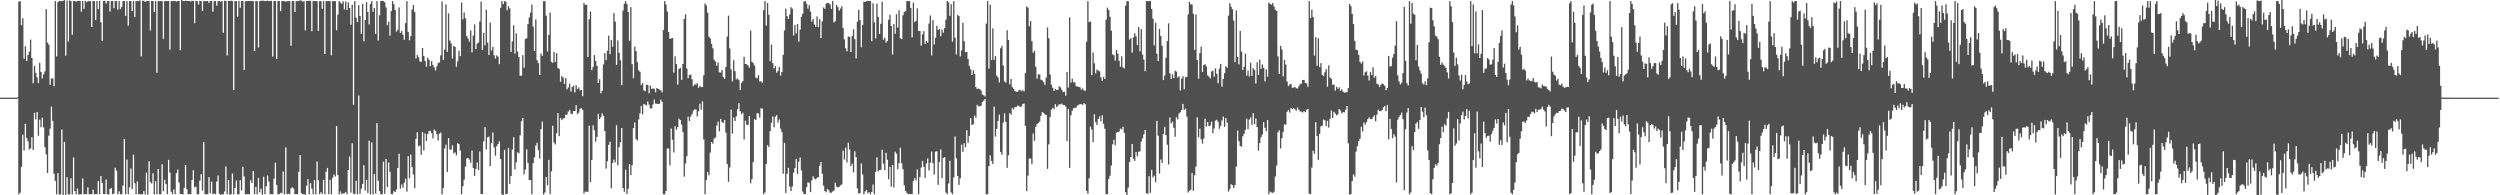 <svg xmlns="http://www.w3.org/2000/svg" width="1920" height="150"><path fill="#4f4f4f" d="M0 75h1v1H0zM1 75h1v1H1zM2 75h1v1H2zM3 75h1v1H3zM4 75h1v1H4zM5 75h1v1H5zM6 75h1v1H6zM7 75h1v1H7zM8 75h1v1H8zM9 75h1v1H9zM10 75h1v1H10zM11 74.997h1v1H11zM12 74.996h1v1H12zM13 74.692h1v1H13zM14 1.35h1v147.881H14zM15 0.865h1v147.094H15zM16 19.335h1v108.814H16zM17 14.046h1v89.439H17zM18 45.047h1v70.567H18zM19 35.554h1v59.579H19zM20 46.888h1v59.145H20zM21 42.275h1v66.327H21zM22 39.611h1v75.169H22zM23 30.436h1v83.55H23zM24 44.484h1v60.894H24zM25 63.9h1v51.237H25zM26 50.71h1v36.015H26zM27 55.908h1v35.78H27zM28 59.341h1v26.752H28zM29 63.736h1v40.507H29zM30 48.318h1v43.608H30zM31 55.191h1v42.571H31zM32 60.229h1v30.138H32zM33 57.07h1v40.786H33zM34 54.764h1v58.281H34zM35 7.031h1v111.528H35zM36 32.651h1v100.155H36zM37 34.237h1v70.019H37zM38 65.146h1v33.68H38zM39 60.339h1v21.593H39zM40 60.207h1v32.676H40zM41 66.181h1v67.246H41zM42 0.816h1v138.113H42zM43 43.315h1v105.913H43zM44 1.708h1v131.273H44zM45 0.669h1v148.675H45zM46 0.881h1v148.425H46zM47 0.818h1v98.658H47zM48 0.622h1v149.331H48zM49 0.088h1v108.846H49zM50 42.798h1v107.121H50zM51 0.415h1v135.675H51zM52 31.884h1v117.385H52zM53 0.318h1v148.958H53zM54 0.819h1v136.107H54zM55 26.723h1v122.552H55zM56 0.735h1v120.276H56zM57 0.864h1v145.848H57zM58 1.304h1v147.853H58zM59 0.726h1v144.056H59zM60 0.685h1v148.541H60zM61 0.651h1v148.711H61zM62 8.953h1v140.184H62zM63 0.754h1v136.336H63zM64 6.753h1v142.386H64zM65 0.582h1v148.563H65zM66 1.728h1v147.431H66zM67 0.849h1v143.001H67zM68 0.909h1v148.238H68zM69 0.835h1v148.308H69zM70 20.665h1v128.48H70zM71 0.853h1v144.747H71zM72 0.858h1v148.302H72zM73 15.408h1v133.712H73zM74 0.79h1v148.347H74zM75 7.012h1v132.114H75zM76 0.603h1v148.54H76zM77 17.094h1v118.108H77zM78 31.36h1v109.064H78zM79 0.744h1v148.277H79zM80 0.611h1v148.457H80zM81 2.803h1v135.083H81zM82 0.858h1v148.167H82zM83 0.818h1v148.621H83zM84 8.88h1v136.221H84zM85 0.844h1v143.488H85zM86 0.765h1v148.373H86zM87 6.292h1v142.345H87zM88 0.854h1v127.96H88zM89 0.866h1v130.226H89zM90 7.41h1v141.833H90zM91 0.842h1v146.086H91zM92 7.031h1v142.108H92zM93 5.38h1v143.766H93zM94 0.799h1v141.763H94zM95 0.848h1v106H95zM96 12.147h1v136.977H96zM97 0.867h1v121.636H97zM98 19.695h1v129.382H98zM99 0.804h1v143.048H99zM100 0.864h1v128.572H100zM101 8.516h1v136.837H101zM102 0.835h1v117.937H102zM103 13.036h1v127.664H103zM104 0.858h1v148.279H104zM105 0.845h1v138.525H105zM106 0.854h1v148.309H106zM107 0.299h1v148.863H107zM108 43.249h1v105.93H108zM109 0.557h1v148.577H109zM110 0.609h1v146.116H110zM111 1.478h1v147.819H111zM112 0.856h1v131.734H112zM113 0.706h1v148.732H113zM114 0.841h1v122.994H114zM115 23.391h1v116.478H115zM116 0.62h1v140.294H116zM117 0.837h1v132.273H117zM118 9.281h1v139.992H118zM119 0.848h1v138.328H119zM120 55.864h1v93.308H120zM121 0.846h1v129.022H121zM122 0.861h1v148.291H122zM123 0.864h1v148.307H123zM124 0.831h1v125.264H124zM125 29.85h1v117.116H125zM126 0.809h1v137.281H126zM127 0.862h1v140.532H127zM128 0.825h1v148.326H128zM129 0.833h1v121.871H129zM130 38.1h1v94.396H130zM131 0.84h1v146.487H131zM132 0.848h1v148.315H132zM133 0.788h1v144.677H133zM134 0.838h1v148.31H134zM135 1.171h1v131.86H135zM136 0.821h1v129.381H136zM137 0.78h1v139.467H137zM138 38.545h1v110.425H138zM139 -0.215h1v149.221H139zM140 0.774h1v148.559H140zM141 0.768h1v143.467H141zM142 0.547h1v126.13H142zM143 0.641h1v144.667H143zM144 0.746h1v148.411H144zM145 0.709h1v148.301H145zM146 1.062h1v148.099H146zM147 0.658h1v137.527H147zM148 0.657h1v130.088H148zM149 17.744h1v126.143H149zM150 0.622h1v142.695H150zM151 0.845h1v148.349H151zM152 3.461h1v145.802H152zM153 0.628h1v138.106H153zM154 0.807h1v132.912H154zM155 8.5h1v137.855H155zM156 0.862h1v108.307H156zM157 0.822h1v148.332H157zM158 0.854h1v148.405H158zM159 0.739h1v148.397H159zM160 2.266h1v133.748H160zM161 0.783h1v147.623H161zM162 0.838h1v138.755H162zM163 9.012h1v140.154H163zM164 0.85h1v147.688H164zM165 0.804h1v148.333H165zM166 4.358h1v135.097H166zM167 0.857h1v133.934H167zM168 0.858h1v147.878H168zM169 1.486h1v148.572H169zM170 0.792h1v148.346H170zM171 25.146h1v124.147H171zM172 0.591h1v146.508H172zM173 0.749h1v127.104H173zM174 42.59h1v106.58H174zM175 0.749h1v137.603H175zM176 0.838h1v148.685H176zM177 0.502h1v148.706H177zM178 0.856h1v132.406H178zM179 69.19h1v80.096H179zM180 0.856h1v143.492H180zM181 0.863h1v137.797H181zM182 12.782h1v136.36H182zM183 0.667h1v148.561H183zM184 5.988h1v132.337H184zM185 0.81h1v145.542H185zM186 0.803h1v127.295H186zM187 53.799h1v81.768H187zM188 0.859h1v148.337H188zM189 0.865h1v148.294H189zM190 0.84h1v148.311H190zM191 0.788h1v148.369H191zM192 0.829h1v137.542H192zM193 0.795h1v139.815H193zM194 0.858h1v130.417H194zM195 39.196h1v109.96H195zM196 0.838h1v142.687H196zM197 0.826h1v148.331H197zM198 36.472h1v100.167H198zM199 0.848h1v146.788H199zM200 0.583h1v144.276H200zM201 0.613h1v148.966H201zM202 0.504h1v135.292H202zM203 0.865h1v148.321H203zM204 0.76h1v142.237H204zM205 0.447h1v134.372H205zM206 0.821h1v138.71H206zM207 0.674h1v148.46H207zM208 0.681h1v148.475H208zM209 43.453h1v105.861H209zM210 0.743h1v136.511H210zM211 0.786h1v124.193H211zM212 45.311h1v96.667H212zM213 0.856h1v148.29H213zM214 0.804h1v148.348H214zM215 8.541h1v139.523H215zM216 0.725h1v147.667H216zM217 0.858h1v130.943H217zM218 0.861h1v148.278H218zM219 1.292h1v111.959H219zM220 0.858h1v148.284H220zM221 0.869h1v147.874H221zM222 0.863h1v148.323H222zM223 35.185h1v109.6H223zM224 0.765h1v143.035H224zM225 0.86h1v143.914H225zM226 9.201h1v139.948H226zM227 0.845h1v148.298H227zM228 0.859h1v148.304H228zM229 0.754h1v131.21H229zM230 0.271h1v118.831H230zM231 0.518h1v147.788H231zM232 1.277h1v147.917H232zM233 0.726h1v148.476H233zM234 23.281h1v126.298H234zM235 0.745h1v141.917H235zM236 0.79h1v136.85H236zM237 0.522h1v148.658H237zM238 0.668h1v139.777H238zM239 23.964h1v120.949H239zM240 0.838h1v148.373H240zM241 0.857h1v137.437H241zM242 0.813h1v148.432H242zM243 0.857h1v123.161H243zM244 23.765h1v114.723H244zM245 0.852h1v148.249H245zM246 0.861h1v146.754H246zM247 6.671h1v142.288H247zM248 0.848h1v137.301H248zM249 41.486h1v107.65H249zM250 0.831h1v131.098H250zM251 0.86h1v128.121H251zM252 0.821h1v148.34H252zM253 0.813h1v137.297H253zM254 42.466h1v106.717H254zM255 0.86h1v135.664H255zM256 0.858h1v133.107H256zM257 0.866h1v134.719H257zM258 23.263h1v73.446H258zM259 11.141h1v123.366H259zM260 0.871h1v148.275H260zM261 1.981h1v145.06H261zM262 2.933h1v146.136H262zM263 0.848h1v147.653H263zM264 7.25h1v141.156H264zM265 1.128h1v146.27H265zM266 7.563h1v141.544H266zM267 1.778h1v128.773H267zM268 6.153h1v114.112H268zM269 18.995h1v128.918H269zM270 3.73h1v106.342H270zM271 80.556h1v68.078H271zM272 0.837h1v148.308H272zM273 13.529h1v125.31H273zM274 16.96h1v132.233H274zM275 3.979h1v69.34H275zM276 12.294h1v136.526H276zM277 25.919h1v118.992H277zM278 2.903h1v138.338H278zM279 31.707h1v95.158H279zM280 15.36h1v130.954H280zM281 1.601h1v136.514H281zM282 9.218h1v138.944H282zM283 18.795h1v89.309H283zM284 3.136h1v146.021H284zM285 0.868h1v108.493H285zM286 9.002h1v140.263H286zM287 6.073h1v127.613H287zM288 26.136h1v122.425H288zM289 0.802h1v93.745H289zM290 31.078h1v107.659H290zM291 11.657h1v135.147H291zM292 0.791h1v148.466H292zM293 0.539h1v148.627H293zM294 0.86h1v123.367H294zM295 1.67h1v147.184H295zM296 5.752h1v116.3H296zM297 19.385h1v124.323H297zM298 16.645h1v108.193H298zM299 27.424h1v104.584H299zM300 8.536h1v140.49H300zM301 0.869h1v148.238H301zM302 3.225h1v143.562H302zM303 7.607h1v139.843H303zM304 24.278h1v121.276H304zM305 22.859h1v106.204H305zM306 5.67h1v112.376H306zM307 25.246h1v119.68H307zM308 23.71h1v118.005H308zM309 26.675h1v117.505H309zM310 30.567h1v109.702H310zM311 17.777h1v119.525H311zM312 0.9h1v146.29H312zM313 24.462h1v95.499H313zM314 30.94h1v106.035H314zM315 27.745h1v90.855H315zM316 7.32h1v120.937H316zM317 3.765h1v130.275H317zM318 9.273h1v135.277H318zM319 44.942h1v61.68H319zM320 42.229h1v59.335H320zM321 43.904h1v68.507H321zM322 47.162h1v64.599H322zM323 47.568h1v71.328H323zM324 36.872h1v64.609H324zM325 42.953h1v72.605H325zM326 46.867h1v55.623H326zM327 51.126h1v57.119H327zM328 44.331h1v58.556H328zM329 45.917h1v54.783H329zM330 50.845h1v49.671H330zM331 46.968h1v55.25H331zM332 49.874h1v56.438H332zM333 51.745h1v47.759H333zM334 54.095h1v46.48H334zM335 50.966h1v52.223H335zM336 48.47h1v59.399H336zM337 47.857h1v54.807H337zM338 42.492h1v59.369H338zM339 1.118h1v148.152H339zM340 46.026h1v98.301H340zM341 38.066h1v75.994H341zM342 3.335h1v107.711H342zM343 39.816h1v92.224H343zM344 10.257h1v95.713H344zM345 31.106h1v83.734H345zM346 33.267h1v81.754H346zM347 44.984h1v66.639H347zM348 35.336h1v82.432H348zM349 36.008h1v80.965H349zM350 51.282h1v68.023H350zM351 47.05h1v62.986H351zM352 38.949h1v71.813H352zM353 43.094h1v72.533H353zM354 1.818h1v147.339H354zM355 14.841h1v128.138H355zM356 9.597h1v128.374H356zM357 14.032h1v113.851H357zM358 27.675h1v93.974H358zM359 29.557h1v91.698H359zM360 32.009h1v90.544H360zM361 23.365h1v101.665H361zM362 40.198h1v75.477H362zM363 27.367h1v101.602H363zM364 18.741h1v116.262H364zM365 37.702h1v92.051H365zM366 33.414h1v91.352H366zM367 32.546h1v98.076H367zM368 16.577h1v99.682H368zM369 1.247h1v147.776H369zM370 38.38h1v110.557H370zM371 25.196h1v83.331H371zM372 34.743h1v62.904H372zM373 7.415h1v107.32H373zM374 32.639h1v72.857H374zM375 42.237h1v62.688H375zM376 17.379h1v110.14H376zM377 38.794h1v71.128H377zM378 35.914h1v65.89H378zM379 42.421h1v70.774H379zM380 44.982h1v74.645H380zM381 42.558h1v69.788H381zM382 43.516h1v67.057H382zM383 49.229h1v59.31H383zM384 5.967h1v116.161H384zM385 0.839h1v148.394H385zM386 3.199h1v146.645H386zM387 0.841h1v114.24H387zM388 1.34h1v147.813H388zM389 7.893h1v140.937H389zM390 4.769h1v108.892H390zM391 6.432h1v134.778H391zM392 39.9h1v95.309H392zM393 31.789h1v83.06H393zM394 19.39h1v85.972H394zM395 41.289h1v88.985H395zM396 25.604h1v99.064H396zM397 39.579h1v77.45H397zM398 43.713h1v74.063H398zM399 58.162h1v45.815H399zM400 58.089h1v35.107H400zM401 42.353h1v48.198H401zM402 51.988h1v81.9H402zM403 30.004h1v100.215H403zM404 29.401h1v85.279H404zM405 18.475h1v106.589H405zM406 13.456h1v124.865H406zM407 9.641h1v128.615H407zM408 3.473h1v145.676H408zM409 20.464h1v104.842H409zM410 39.236h1v81.573H410zM411 14.944h1v96.939H411zM412 46.258h1v63.407H412zM413 48.51h1v66.829H413zM414 57.605h1v64.182H414zM415 41.041h1v58.207H415zM416 42.9h1v50.504H416zM417 0.853h1v148.476H417zM418 0.935h1v146.889H418zM419 11.986h1v123.953H419zM420 39.548h1v102.721H420zM421 26.846h1v95.922H421zM422 9.694h1v139.357H422zM423 47.478h1v84.19H423zM424 48.226h1v48.309H424zM425 39.967h1v69.507H425zM426 47.566h1v63.405H426zM427 40.851h1v61.5H427zM428 52.123h1v34.746H428zM429 53.059h1v51.494H429zM430 62.761h1v27.875H430zM431 58.444h1v33.819H431zM432 59.612h1v31.523H432zM433 64.388h1v26.302H433zM434 59.881h1v28.254H434zM435 68.594h1v19.468H435zM436 67.1h1v18.582H436zM437 64.308h1v20.051H437zM438 70.338h1v16.858H438zM439 66.767h1v20.943H439zM440 65.797h1v19.488H440zM441 70.956h1v14.31H441zM442 65.507h1v15.274H442zM443 68.382h1v19.208H443zM444 67.125h1v19.385H444zM445 69.417h1v14.14H445zM446 69.059h1v13.864H446zM447 73.876h1v10.65H447zM448 2.214h1v146.323H448zM449 3.717h1v143.424H449zM450 3.584h1v143.662H450zM451 43.707h1v103.565H451zM452 14.863h1v81.724H452zM453 8.833h1v131.045H453zM454 53.843h1v69.028H454zM455 51.468h1v44.763H455zM456 42.292h1v57.691H456zM457 46.856h1v61.938H457zM458 50.467h1v54.637H458zM459 63.709h1v23.761H459zM460 60.805h1v30.648H460zM461 71.65h1v18.416H461zM462 69.658h1v17.45H462zM463 49.495h1v39.515H463zM464 40.777h1v59.829H464zM465 46.127h1v83.353H465zM466 38.923h1v84.955H466zM467 27.414h1v83.778H467zM468 41.566h1v67.223H468zM469 30.68h1v113.914H469zM470 35.906h1v89.307H470zM471 10.036h1v112.518H471zM472 16.642h1v108.102H472zM473 49.812h1v46.326H473zM474 31.081h1v95.9H474zM475 40.531h1v72.484H475zM476 46.276h1v62.998H476zM477 65.319h1v32.96H477zM478 8.11h1v136.276H478zM479 2.818h1v144.491H479zM480 0.896h1v129.452H480zM481 3.122h1v145.801H481zM482 9.328h1v135.687H482zM483 31.438h1v94.609H483zM484 5.422h1v129.151H484zM485 49.247h1v77.56H485zM486 60.044h1v38.385H486zM487 35.834h1v58.203H487zM488 39.333h1v67.314H488zM489 47.759h1v60.124H489zM490 53.981h1v37.823H490zM491 55.13h1v31.923H491zM492 65.292h1v15.998H492zM493 63.791h1v24.003H493zM494 69.375h1v10.57H494zM495 70.05h1v10.337H495zM496 65.015h1v16.015H496zM497 65.263h1v12.717H497zM498 71.609h1v8.774H498zM499 65.809h1v17.444H499zM500 68.186h1v15.008H500zM501 67.993h1v12.259H501zM502 68.135h1v8.375H502zM503 70.853h1v8.732H503zM504 67.564h1v12.088H504zM505 68.258h1v11.607H505zM506 68.826h1v10.837H506zM507 69.448h1v7.098H507zM508 70.882h1v7.288H508zM509 23.013h1v126.115H509zM510 0.827h1v148.354H510zM511 3.446h1v143.209H511zM512 8.92h1v105.063H512zM513 24.551h1v89.589H513zM514 29.872h1v97.154H514zM515 29.452h1v69.286H515zM516 29.175h1v78.122H516zM517 55.738h1v61.389H517zM518 43.238h1v53.724H518zM519 49.227h1v50.471H519zM520 64.999h1v32.688H520zM521 52.916h1v38.199H521zM522 52.178h1v40.003H522zM523 61.323h1v34.363H523zM524 49.162h1v52.384H524zM525 14.609h1v121.079H525zM526 10.943h1v114.659H526zM527 52.644h1v67.393H527zM528 59.994h1v29.569H528zM529 57.6h1v35.337H529zM530 57.278h1v32.218H530zM531 60.869h1v26.822H531zM532 66.175h1v18.787H532zM533 64.75h1v19.264H533zM534 65.026h1v19.09H534zM535 63.89h1v25.533H535zM536 67.413h1v18.079H536zM537 65.914h1v13.754H537zM538 66.907h1v17.261H538zM539 66.836h1v10.975H539zM540 57.876h1v49.159H540zM541 2.643h1v146.476H541zM542 4.162h1v134.006H542zM543 9.71h1v122.4H543zM544 28.18h1v106.451H544zM545 29.489h1v87.688H545zM546 33.646h1v75.47H546zM547 37.085h1v73.233H547zM548 45.901h1v60.526H548zM549 47.233h1v58.371H549zM550 50.537h1v45.821H550zM551 47.979h1v45.393H551zM552 55.535h1v45.356H552zM553 55.781h1v35.491H553zM554 53.724h1v40.095H554zM555 59.163h1v35.254H555zM556 60.497h1v31.626H556zM557 51.405h1v50.425H557zM558 28.06h1v97.863H558zM559 12.007h1v127.618H559zM560 37.195h1v91.378H560zM561 53.273h1v30.895H561zM562 62.52h1v40.085H562zM563 46.246h1v43.977H563zM564 54.641h1v38.412H564zM565 60.989h1v28.426H565zM566 60.267h1v23.63H566zM567 61.566h1v17.703H567zM568 69.069h1v16.394H568zM569 63.612h1v24.248H569zM570 62.349h1v24.25H570zM571 43.648h1v63.466H571zM572 49.161h1v43.494H572zM573 49.364h1v46.386H573zM574 50.32h1v45.732H574zM575 51.954h1v37.162H575zM576 23.505h1v117.273H576zM577 47.41h1v90.224H577zM578 48.422h1v75.933H578zM579 50.383h1v41.097H579zM580 59.533h1v32.736H580zM581 60.155h1v26.72H581zM582 57.677h1v29.514H582zM583 62.631h1v27.726H583zM584 62.426h1v20.776H584zM585 63.552h1v19.73H585zM586 7.786h1v141.37H586zM587 0.854h1v146.866H587zM588 19.706h1v106.173H588zM589 2.32h1v109.128H589zM590 11.313h1v101.589H590zM591 47.025h1v53.686H591zM592 34.323h1v59.879H592zM593 48.57h1v40.929H593zM594 52.47h1v45.259H594zM595 50.849h1v38.767H595zM596 55.817h1v32.677H596zM597 54.387h1v39.838H597zM598 51.336h1v40.42H598zM599 58.026h1v40.781H599zM600 55.242h1v46.229H600zM601 42.126h1v91.279H601zM602 23.296h1v86.351H602zM603 6.612h1v141.521H603zM604 12.456h1v120.983H604zM605 14.576h1v114.296H605zM606 11.103h1v132.202H606zM607 5.534h1v141.225H607zM608 6.774h1v136.484H608zM609 27.222h1v105.404H609zM610 19.146h1v109.915H610zM611 25.75h1v96.265H611zM612 18.425h1v115.169H612zM613 31.958h1v92.266H613zM614 22.771h1v98.219H614zM615 13.057h1v117.814H615zM616 10.475h1v136.63H616zM617 1.1h1v148.047H617zM618 0.816h1v148.171H618zM619 2.88h1v140.929H619zM620 6.673h1v133.311H620zM621 3.881h1v136.486H621zM622 8.976h1v138.588H622zM623 16.624h1v121.936H623zM624 14.549h1v120.805H624zM625 18.777h1v118.338H625zM626 20.667h1v117.162H626zM627 12.645h1v123.96H627zM628 20.813h1v115.183H628zM629 14.677h1v112.573H629zM630 29.268h1v95.154H630zM631 16.412h1v117.062H631zM632 5.708h1v136.906H632zM633 6.808h1v139.86H633zM634 2.776h1v144.91H634zM635 2.373h1v142.709H635zM636 2.351h1v143.816H636zM637 3.438h1v144.534H637zM638 6.794h1v141.162H638zM639 0.835h1v146.242H639zM640 17.332h1v128.989H640zM641 16.24h1v124.11H641zM642 3.86h1v139.464H642zM643 5.473h1v138.488H643zM644 8.143h1v135.328H644zM645 6.536h1v135.825H645zM646 4.757h1v136.925H646zM647 21.432h1v94.261H647zM648 30.261h1v92.268H648zM649 37.085h1v76.324H649zM650 39.347h1v85.302H650zM651 28.124h1v81.495H651zM652 28.323h1v86.471H652zM653 39.967h1v87.516H653zM654 27.685h1v97.956H654zM655 22.526h1v109.842H655zM656 30.048h1v86.108H656zM657 44.848h1v75.88H657zM658 16.701h1v128.05H658zM659 7.533h1v141.058H659zM660 15.365h1v132.999H660zM661 36.256h1v89.309H661zM662 19.228h1v114.787H662zM663 1.168h1v147.906H663zM664 1.519h1v145.548H664zM665 0.834h1v144.979H665zM666 0.845h1v147.629H666zM667 0.78h1v146.703H667zM668 0.853h1v148.351H668zM669 31.662h1v115.805H669zM670 2.579h1v139.172H670zM671 17.12h1v132.038H671zM672 29.515h1v102.476H672zM673 2.796h1v117.997H673zM674 12.941h1v118.701H674zM675 26.121h1v104.409H675zM676 18.276h1v112.171H676zM677 1.259h1v113.731H677zM678 30.468h1v95.245H678zM679 28.955h1v101.72H679zM680 32.723h1v84.608H680zM681 31.523h1v91.128H681zM682 15.215h1v122.516H682zM683 11.293h1v116.877H683zM684 19.906h1v123.474H684zM685 41.908h1v84.849H685zM686 18.493h1v125.546H686zM687 25.944h1v90.598H687zM688 10.943h1v107.057H688zM689 21.129h1v108.874H689zM690 7.893h1v117.497H690zM691 29.461h1v84.017H691zM692 30.074h1v95.331H692zM693 11.732h1v118.211H693zM694 9.156h1v133.255H694zM695 8.612h1v137.949H695zM696 0.818h1v147.243H696zM697 0.851h1v148.293H697zM698 0.807h1v148.133H698zM699 6.152h1v142.984H699zM700 28.72h1v120.445H700zM701 1.947h1v137.169H701zM702 17.06h1v119.738H702zM703 16.044h1v122.466H703zM704 6.438h1v123.736H704zM705 23.766h1v125.387H705zM706 23.877h1v112.172H706zM707 35.048h1v93.636H707zM708 26.324h1v97.267H708zM709 23.857h1v104.259H709zM710 33.765h1v102.832H710zM711 31.441h1v94.179H711zM712 32.758h1v88.871H712zM713 18.088h1v112.833H713zM714 11.893h1v113.16H714zM715 42.532h1v73.918H715zM716 15.448h1v109.859H716zM717 34.136h1v99.918H717zM718 29.059h1v87.442H718zM719 19.769h1v96.422H719zM720 23.006h1v118.954H720zM721 22.29h1v102.023H721zM722 27.831h1v86.939H722zM723 22.669h1v114.13H723zM724 25.136h1v96.165H724zM725 21.631h1v98.971H725zM726 15.081h1v132.741H726zM727 0.71h1v148.345H727zM728 1.823h1v139.201H728zM729 12.16h1v111.279H729zM730 3.225h1v144.604H730zM731 32.018h1v117.133H731zM732 0.856h1v135.378H732zM733 28.854h1v75.944H733zM734 41.788h1v79.797H734zM735 11.526h1v123.602H735zM736 12.411h1v129.629H736zM737 43.35h1v93.656H737zM738 38.671h1v72.437H738zM739 17.443h1v99.221H739zM740 31.641h1v78.402H740zM741 40.054h1v73.046H741zM742 39.846h1v60.143H742zM743 45.24h1v64.432H743zM744 50.577h1v53.76H744zM745 53.213h1v37.573H745zM746 57.61h1v38.434H746zM747 53.983h1v41.404H747zM748 56.648h1v32.199H748zM749 66.895h1v23.516H749zM750 68.406h1v12.098H750zM751 67.937h1v13.664H751zM752 68.445h1v13.198H752zM753 69.53h1v11.676H753zM754 72.579h1v5.766H754zM755 73.155h1v4.125H755zM756 74.131h1v1.906H756zM757 18.123h1v131.11H757zM758 0.877h1v148.261H758zM759 52.666h1v74.942H759zM760 3.696h1v115.528H760zM761 46.086h1v77.598H761zM762 21.77h1v104.181H762zM763 45.961h1v35.912H763zM764 43.078h1v61.831H764zM765 58.033h1v40.963H765zM766 59.424h1v33.455H766zM767 63.353h1v24.727H767zM768 37.08h1v79.621H768zM769 35.077h1v83.775H769zM770 50.242h1v43.877H770zM771 62.578h1v24.438H771zM772 63.452h1v30.121H772zM773 23.171h1v105.705H773zM774 30.793h1v88.421H774zM775 64.799h1v22.091H775zM776 60.61h1v27.489H776zM777 66.98h1v16.121H777zM778 68.126h1v15.79H778zM779 69.904h1v12.34H779zM780 70.439h1v11.729H780zM781 70.529h1v10.523H781zM782 69.312h1v12.015H782zM783 69.028h1v13.216H783zM784 70.08h1v11.647H784zM785 69.229h1v10.615H785zM786 70.236h1v9.33H786zM787 56.242h1v40.424H787zM788 5.018h1v141.776H788zM789 5.804h1v129.055H789zM790 20.169h1v101.507H790zM791 16.181h1v105.666H791zM792 31.62h1v94.422H792zM793 40.486h1v62.007H793zM794 39.039h1v69.103H794zM795 51.3h1v46.103H795zM796 60.363h1v34.971H796zM797 56.992h1v37.417H797zM798 57.218h1v36.083H798zM799 61.222h1v27.766H799zM800 61.732h1v24.426H800zM801 63.132h1v23.534H801zM802 65.184h1v22.674H802zM803 59.58h1v28.828H803zM804 21.094h1v108.565H804zM805 29.411h1v81.508H805zM806 57.173h1v32.722H806zM807 65.024h1v19.139H807zM808 67.422h1v15.389H808zM809 69.868h1v13.996H809zM810 68.444h1v11.583H810zM811 69.067h1v13.113H811zM812 68.942h1v12.229H812zM813 66.315h1v13.779H813zM814 67.05h1v13.098H814zM815 68.958h1v10.644H815zM816 70.772h1v9.816H816zM817 70.499h1v10.264H817zM818 73.466h1v8.4H818zM819 55.262h1v53.2H819zM820 67.159h1v16.638H820zM821 13.311h1v115.596H821zM822 63.468h1v25.007H822zM823 60.43h1v24.61H823zM824 63.161h1v19.941H824zM825 63.298h1v19.505H825zM826 66.193h1v16.502H826zM827 66.44h1v14.662H827zM828 66.648h1v13.778H828zM829 67.017h1v12.997H829zM830 68.817h1v11.135H830zM831 67.962h1v12.579H831zM832 69.418h1v9.814H832zM833 69.753h1v10.325H833zM834 31.998h1v114.603H834zM835 0.883h1v147.865H835zM836 16.945h1v119.916H836zM837 16.52h1v80.643H837zM838 57.63h1v41.88H838zM839 40.291h1v68.918H839zM840 48.577h1v39.196H840zM841 56.363h1v37.466H841zM842 53.442h1v42.51H842zM843 54.192h1v37.153H843zM844 54.79h1v34.584H844zM845 59.373h1v33.793H845zM846 62.16h1v26.378H846zM847 59.009h1v36.131H847zM848 60.616h1v38.219H848zM849 15.101h1v134.024H849zM850 5.873h1v143.27H850zM851 7.68h1v129.841H851zM852 12.866h1v122.113H852zM853 23.611h1v103.541H853zM854 41.784h1v69.137H854zM855 42.433h1v64.9H855zM856 46.48h1v65.137H856zM857 38.381h1v63.567H857zM858 41.144h1v60.194H858zM859 46.872h1v54.2H859zM860 51.249h1v47.51H860zM861 43.204h1v56.207H861zM862 51.686h1v45.691H862zM863 52.523h1v49.503H863zM864 4.343h1v143.315H864zM865 0.857h1v149.272H865zM866 0.952h1v143.075H866zM867 30.38h1v94.017H867zM868 29.326h1v91.308H868zM869 40.387h1v70.22H869zM870 28.73h1v93.111H870zM871 25.585h1v97.918H871zM872 27.925h1v88.819H872zM873 34.628h1v85.339H873zM874 20.776h1v95.748H874zM875 39.424h1v76.81H875zM876 22.421h1v86.318H876zM877 41.922h1v64.352H877zM878 45.756h1v57.423H878zM879 54.749h1v45.035H879zM880 0.857h1v147.624H880zM881 0.851h1v147.936H881zM882 0.799h1v134.48H882zM883 0.676h1v147.46H883zM884 6.924h1v123.461H884zM885 14.293h1v122.07H885zM886 34.851h1v100.044H886zM887 17.451h1v122.544H887zM888 41.281h1v51.548H888zM889 46.947h1v57.275H889zM890 22.193h1v111.057H890zM891 27.693h1v94.754H891zM892 35.116h1v90.051H892zM893 61.532h1v41.385H893zM894 58.009h1v39.352H894zM895 44.317h1v59.536H895zM896 31.512h1v79.625H896zM897 17.896h1v108.41H897zM898 56.385h1v33.898H898zM899 60.665h1v34.212H899zM900 57.09h1v36.382H900zM901 59.908h1v38.236H901zM902 54.223h1v50.827H902zM903 55.007h1v34.947H903zM904 59.635h1v32.019H904zM905 58.504h1v28.689H905zM906 69.444h1v16.797H906zM907 60.363h1v24.135H907zM908 58.576h1v21.252H908zM909 68.547h1v15.856H909zM910 59.419h1v24.004H910zM911 58.968h1v30.52H911zM912 11.119h1v136.68H912zM913 1.479h1v145.066H913zM914 3.369h1v142.35H914zM915 3.385h1v129.491H915zM916 10.567h1v135.984H916zM917 38.294h1v96.32H917zM918 11.159h1v116.765H918zM919 46.091h1v44.022H919zM920 60.448h1v44.863H920zM921 40.749h1v58.036H921zM922 35.884h1v71.053H922zM923 55.348h1v54.935H923zM924 49.909h1v56.547H924zM925 49.328h1v41.883H925zM926 51.066h1v46.158H926zM927 57.913h1v35.807H927zM928 58.841h1v38.071H928zM929 60.224h1v36.201H929zM930 54.949h1v38.474H930zM931 54.164h1v48.124H931zM932 58.912h1v39.795H932zM933 52.521h1v40.139H933zM934 56.701h1v35.261H934zM935 63.894h1v29.676H935zM936 52.67h1v46.23H936zM937 49.09h1v47.536H937zM938 66.564h1v26.005H938zM939 60.682h1v28.873H939zM940 56.208h1v41.162H940zM941 50.968h1v39.731H941zM942 52.014h1v42.261H942zM943 11.992h1v135.172H943zM944 2.461h1v142.828H944zM945 5.17h1v136.276H945zM946 7.043h1v135.116H946zM947 15.904h1v128.595H947zM948 47.779h1v94.363H948zM949 8.043h1v119.892H949zM950 43.671h1v56.634H950zM951 49.457h1v59.057H951zM952 23.744h1v88.408H952zM953 39.644h1v73.024H953zM954 53.775h1v50.904H954zM955 51.239h1v51.486H955zM956 41.217h1v58.448H956zM957 58.052h1v33.068H957zM958 54.149h1v45.078H958zM959 58.75h1v33.117H959zM960 48.124h1v42.085H960zM961 58.29h1v37.575H961zM962 52.311h1v34.622H962zM963 53.748h1v41.569H963zM964 64.187h1v26.843H964zM965 47.764h1v49.806H965zM966 57.601h1v58.096H966zM967 45.793h1v64.149H967zM968 52.949h1v52.488H968zM969 49.474h1v53.878H969zM970 52.095h1v41.723H970zM971 62.539h1v35.61H971zM972 53.29h1v47.398H972zM973 58.896h1v33.368H973zM974 1.921h1v147.176H974zM975 3.053h1v144.074H975zM976 3.645h1v144.167H976zM977 2.296h1v145.952H977zM978 4.922h1v142.256H978zM979 7.495h1v128.096H979zM980 8.398h1v118.751H980zM981 43.259h1v58.352H981zM982 56.759h1v43.299H982zM983 35.17h1v78.849H983zM984 37.946h1v68.18H984zM985 58.623h1v42.638H985zM986 46.021h1v49.443H986zM987 49.586h1v46.23H987zM988 62.553h1v23.332H988zM989 66.142h1v18.269H989zM990 64.807h1v21.692H990zM991 64.496h1v18.39H991zM992 67.358h1v16.455H992zM993 67.318h1v15.741H993zM994 66.662h1v17.291H994zM995 67.775h1v17.239H995zM996 67.931h1v14.62H996zM997 66.247h1v17.977H997zM998 64.688h1v20.84H998zM999 64.141h1v21.641H999zM1000 61.423h1v24.98H1000zM1001 61.349h1v23.981H1001zM1002 63.718h1v22.465H1002zM1003 64.11h1v20.122H1003zM1004 66.587h1v17.193H1004zM1005 0.856h1v147.857H1005zM1006 13.874h1v135.292H1006zM1007 7.383h1v121.338H1007zM1008 13.039h1v102.65H1008zM1009 42.711h1v75.389H1009zM1010 28.641h1v65.269H1010zM1011 50.434h1v54.037H1011zM1012 29.393h1v93.312H1012zM1013 51.598h1v51.206H1013zM1014 48.466h1v48.632H1014zM1015 57.473h1v39.008H1015zM1016 58.459h1v33.382H1016zM1017 55.556h1v36.923H1017zM1018 53.112h1v43.736H1018zM1019 66.577h1v26.272H1019zM1020 50.192h1v47.775H1020zM1021 59.504h1v31.774H1021zM1022 60.593h1v24.224H1022zM1023 65.164h1v25.423H1023zM1024 64.796h1v21.083H1024zM1025 69.644h1v17.53H1025zM1026 66.675h1v21.951H1026zM1027 68.222h1v19.591H1027zM1028 67.036h1v16.708H1028zM1029 69.9h1v14.998H1029zM1030 68.481h1v18.62H1030zM1031 70.415h1v15.628H1031zM1032 71.104h1v15.292H1032zM1033 70.895h1v13.37H1033zM1034 70.817h1v10.59H1034zM1035 67.667h1v42.39H1035zM1036 3.067h1v146.303H1036zM1037 4.802h1v144.342H1037zM1038 10.692h1v128.474H1038zM1039 18.497h1v115.501H1039zM1040 31.413h1v104.194H1040zM1041 38.197h1v78.168H1041zM1042 38.501h1v73.764H1042zM1043 42.128h1v66.314H1043zM1044 47.468h1v59.12H1044zM1045 48.851h1v48.519H1045zM1046 47.255h1v53.787H1046zM1047 57.994h1v36.081H1047zM1048 55.494h1v40.309H1048zM1049 54.786h1v39.027H1049zM1050 58.136h1v33.427H1050zM1051 61.806h1v28.302H1051zM1052 55.365h1v36.079H1052zM1053 57.67h1v33.901H1053zM1054 51.667h1v38.272H1054zM1055 59.709h1v28.86H1055zM1056 58.356h1v34.754H1056zM1057 64.246h1v23.805H1057zM1058 64.857h1v19.443H1058zM1059 66.732h1v18.451H1059zM1060 65.087h1v20.374H1060zM1061 64.116h1v20.52H1061zM1062 64.662h1v17.814H1062zM1063 65.819h1v15.546H1063zM1064 69.26h1v16.203H1064zM1065 67.588h1v13.12H1065zM1066 42.943h1v64.035H1066zM1067 51.031h1v40.238H1067zM1068 50.777h1v48.286H1068zM1069 44.312h1v61.865H1069zM1070 41.49h1v61.568H1070zM1071 35.066h1v69.87H1071zM1072 16.332h1v123.877H1072zM1073 57.887h1v34.031H1073zM1074 62.58h1v27.111H1074zM1075 64.816h1v23.594H1075zM1076 63.547h1v22.952H1076zM1077 56.092h1v35.477H1077zM1078 5.299h1v140.789H1078zM1079 46.745h1v52.547H1079zM1080 63.888h1v22.515H1080zM1081 65.623h1v17.428H1081zM1082 0.86h1v148.294H1082zM1083 18.205h1v129.537H1083zM1084 2.242h1v110.023H1084zM1085 10.555h1v104.771H1085zM1086 11.344h1v90.108H1086zM1087 46.318h1v48.611H1087zM1088 34.521h1v59.172H1088zM1089 51.118h1v47.873H1089zM1090 54.052h1v38.099H1090zM1091 56.591h1v25.639H1091zM1092 63.907h1v21.911H1092zM1093 64.985h1v25.127H1093zM1094 62.479h1v20.205H1094zM1095 65.332h1v23.238H1095zM1096 60.134h1v55.42H1096zM1097 32.441h1v90.515H1097zM1098 5.864h1v142.519H1098zM1099 6.163h1v142.97H1099zM1100 15.564h1v122.132H1100zM1101 20.232h1v108.681H1101zM1102 27.358h1v98.789H1102zM1103 28.177h1v99.155H1103zM1104 30.16h1v95.023H1104zM1105 43.584h1v67.235H1105zM1106 49.77h1v56.243H1106zM1107 47.97h1v49.364H1107zM1108 49.678h1v51.81H1108zM1109 50.862h1v44.628H1109zM1110 52.219h1v44.348H1110zM1111 55.561h1v35.368H1111zM1112 60.235h1v25.718H1112zM1113 0.852h1v148.347H1113zM1114 4.912h1v143.593H1114zM1115 16.976h1v123.543H1115zM1116 40.309h1v58.236H1116zM1117 50.575h1v61.345H1117zM1118 44.285h1v65.883H1118zM1119 49.426h1v42.058H1119zM1120 58.025h1v49.86H1120zM1121 61.848h1v32.918H1121zM1122 57.387h1v31.15H1122zM1123 68.485h1v17.281H1123zM1124 65.11h1v26.696H1124zM1125 57.654h1v31.451H1125zM1126 62.525h1v21.279H1126zM1127 64.691h1v26.217H1127zM1128 64.022h1v21H1128zM1129 0.855h1v148.432H1129zM1130 35.438h1v112.522H1130zM1131 3.501h1v119.428H1131zM1132 40.889h1v61.459H1132zM1133 8.736h1v120.049H1133zM1134 41.045h1v44.673H1134zM1135 34.115h1v82.143H1135zM1136 44.509h1v77.191H1136zM1137 41.394h1v68.866H1137zM1138 7.798h1v120.51H1138zM1139 56.065h1v37.361H1139zM1140 52.884h1v49.335H1140zM1141 52.475h1v53.287H1141zM1142 44.573h1v59.843H1142zM1143 45.655h1v58.546H1143zM1144 49.646h1v59.202H1144zM1145 49.467h1v53.469H1145zM1146 45.825h1v54.593H1146zM1147 36.846h1v61.368H1147zM1148 57.498h1v34.192H1148zM1149 59.052h1v35.746H1149zM1150 47.501h1v43.895H1150zM1151 32.922h1v78.312H1151zM1152 27.677h1v79.988H1152zM1153 23.344h1v88.068H1153zM1154 51.941h1v42.127H1154zM1155 48.934h1v47.406H1155zM1156 56.004h1v30.727H1156zM1157 61.209h1v48.061H1157zM1158 65.453h1v18.384H1158zM1159 61.084h1v43.996H1159zM1160 3.431h1v144.567H1160zM1161 0.825h1v148.337H1161zM1162 4.081h1v141.737H1162zM1163 12.656h1v127.462H1163zM1164 24.77h1v99.784H1164zM1165 19.436h1v99.083H1165zM1166 37.975h1v79.45H1166zM1167 35.918h1v70.51H1167zM1168 42.004h1v58.858H1168zM1169 53.488h1v39.993H1169zM1170 52.823h1v40.536H1170zM1171 54.293h1v40.113H1171zM1172 61.701h1v30.747H1172zM1173 60.336h1v29.374H1173zM1174 61.708h1v28.051H1174zM1175 62.289h1v25.257H1175zM1176 62.415h1v23.288H1176zM1177 59.84h1v26.269H1177zM1178 62.804h1v24.35H1178zM1179 63.48h1v20.055H1179zM1180 62.837h1v23.28H1180zM1181 67.065h1v17.221H1181zM1182 67.2h1v17.149H1182zM1183 67.806h1v15.792H1183zM1184 64.888h1v17.014H1184zM1185 66.154h1v18.003H1185zM1186 66.266h1v19.326H1186zM1187 66.508h1v30.688H1187zM1188 68.387h1v13.836H1188zM1189 69.233h1v11.319H1189zM1190 70.232h1v11.693H1190zM1191 43.425h1v61.192H1191zM1192 55.075h1v39.382H1192zM1193 57.273h1v32.17H1193zM1194 58.089h1v29.569H1194zM1195 61.836h1v24.725H1195zM1196 60.361h1v26.438H1196zM1197 65.047h1v20.262H1197zM1198 65.506h1v19.578H1198zM1199 64.15h1v19.316H1199zM1200 66.558h1v17.169H1200zM1201 67.438h1v17.45H1201zM1202 67.06h1v19.068H1202zM1203 66.626h1v15.963H1203zM1204 66.885h1v15.623H1204zM1205 2.552h1v146.491H1205zM1206 0.854h1v147.595H1206zM1207 32.528h1v66.539H1207zM1208 9.036h1v115.243H1208zM1209 17.634h1v101.965H1209zM1210 43.695h1v57.982H1210zM1211 42.05h1v59.482H1211zM1212 50.603h1v39.001H1212zM1213 52.11h1v59.926H1213zM1214 56.742h1v35.675H1214zM1215 11.484h1v129.247H1215zM1216 4.274h1v142.947H1216zM1217 42.857h1v53.257H1217zM1218 59.548h1v32.256H1218zM1219 63.041h1v30.711H1219zM1220 61.041h1v28.216H1220zM1221 9.513h1v120.699H1221zM1222 3.631h1v145.511H1222zM1223 2.76h1v139.267H1223zM1224 11.469h1v126.643H1224zM1225 23.634h1v92.946H1225zM1226 31.476h1v86.466H1226zM1227 35.738h1v82.09H1227zM1228 39.531h1v76.611H1228zM1229 44.435h1v70.426H1229zM1230 47.732h1v47.122H1230zM1231 55.641h1v41.093H1231zM1232 51.777h1v47.363H1232zM1233 55.884h1v44.007H1233zM1234 53.922h1v36.79H1234zM1235 57.859h1v32.531H1235zM1236 0.846h1v147.386H1236zM1237 28.218h1v119.345H1237zM1238 32.321h1v89.891H1238zM1239 42.876h1v47.896H1239zM1240 50.962h1v45.832H1240zM1241 58.264h1v26.145H1241zM1242 43.663h1v47.669H1242zM1243 58.856h1v43.467H1243zM1244 56.944h1v32.689H1244zM1245 20.844h1v72.502H1245zM1246 62.529h1v26.201H1246zM1247 57.949h1v37.548H1247zM1248 57.024h1v39.88H1248zM1249 56.251h1v32.062H1249zM1250 53.539h1v41.946H1250zM1251 9.995h1v91.069H1251zM1252 0.85h1v148.203H1252zM1253 3.069h1v135.557H1253zM1254 6.99h1v108.015H1254zM1255 19.395h1v97.48H1255zM1256 32.752h1v96.085H1256zM1257 39.741h1v55.07H1257zM1258 33.021h1v70.314H1258zM1259 28.003h1v98.254H1259zM1260 42.6h1v62.689H1260zM1261 47.348h1v50.355H1261zM1262 53.03h1v48.594H1262zM1263 48.679h1v55.994H1263zM1264 49.075h1v44.067H1264zM1265 59.417h1v34.817H1265zM1266 44.02h1v65.143H1266zM1267 48.498h1v47.594H1267zM1268 52.858h1v42.52H1268zM1269 50.836h1v45.057H1269zM1270 48.485h1v50.334H1270zM1271 48.438h1v48.729H1271zM1272 56.432h1v44.107H1272zM1273 57.332h1v41.431H1273zM1274 47.933h1v51.925H1274zM1275 49.962h1v55.635H1275zM1276 46.709h1v53.517H1276zM1277 38.293h1v74.39H1277zM1278 17.415h1v111.777H1278zM1279 27.189h1v113.54H1279zM1280 20.087h1v90.497H1280zM1281 60.686h1v28.586H1281zM1282 59.348h1v41.502H1282zM1283 3.271h1v144.929H1283zM1284 2.53h1v145.441H1284zM1285 12.203h1v118.621H1285zM1286 9.28h1v118.901H1286zM1287 19.172h1v103.001H1287zM1288 2.376h1v143.737H1288zM1289 7.496h1v132.116H1289zM1290 44.539h1v68.071H1290zM1291 50.679h1v50.495H1291zM1292 43.381h1v71.798H1292zM1293 52.015h1v56.63H1293zM1294 44.832h1v55.371H1294zM1295 53.847h1v39.512H1295zM1296 55.474h1v34.68H1296zM1297 52.78h1v37.73H1297zM1298 54.878h1v41.903H1298zM1299 59.274h1v41.587H1299zM1300 8.705h1v128.053H1300zM1301 4.782h1v142.539H1301zM1302 15.759h1v119.396H1302zM1303 39.946h1v70.403H1303zM1304 38.208h1v68.338H1304zM1305 57.816h1v38.463H1305zM1306 61.293h1v34.86H1306zM1307 3.156h1v146.032H1307zM1308 10.229h1v117.933H1308zM1309 8.764h1v122.324H1309zM1310 17.521h1v106.612H1310zM1311 40.316h1v73.684H1311zM1312 34.198h1v79.338H1312zM1313 33.438h1v68.408H1313zM1314 49.32h1v49.54H1314zM1315 50.465h1v55.991H1315zM1316 51.315h1v47.339H1316zM1317 43.385h1v54.172H1317zM1318 51.414h1v44.303H1318zM1319 53.988h1v35.426H1319zM1320 53.436h1v38.4H1320zM1321 27.902h1v97.578H1321zM1322 29.872h1v104.921H1322zM1323 56.298h1v34.379H1323zM1324 60.452h1v33.296H1324zM1325 58.143h1v37.947H1325zM1326 30.686h1v92.597H1326zM1327 41.754h1v58.938H1327zM1328 0.86h1v148H1328zM1329 22.734h1v126.57H1329zM1330 8.233h1v117.662H1330zM1331 7.853h1v116.853H1331zM1332 3.269h1v119.955H1332zM1333 28.75h1v75.768H1333zM1334 30.78h1v77.915H1334zM1335 16.041h1v115.72H1335zM1336 23.839h1v115.485H1336zM1337 30.111h1v94.619H1337zM1338 33.147h1v84.215H1338zM1339 25.279h1v102.282H1339zM1340 25.877h1v83.913H1340zM1341 19.265h1v118.703H1341zM1342 55.107h1v55.2H1342zM1343 61.277h1v31.415H1343zM1344 45.472h1v72.391H1344zM1345 2.957h1v146.177H1345zM1346 12.144h1v112.617H1346zM1347 18.371h1v110.275H1347zM1348 21.915h1v93.069H1348zM1349 25.6h1v86.886H1349zM1350 36.694h1v93.88H1350zM1351 32.09h1v83.994H1351zM1352 45.875h1v58.413H1352zM1353 51.548h1v50.176H1353zM1354 54.747h1v44.302H1354zM1355 51.694h1v44.176H1355zM1356 51.966h1v46.989H1356zM1357 53.078h1v43.228H1357zM1358 16.518h1v78.568H1358zM1359 0.858h1v148.281H1359zM1360 28.062h1v114.836H1360zM1361 34.749h1v76.891H1361zM1362 25.435h1v95.189H1362zM1363 36.085h1v81.483H1363zM1364 42.053h1v60.026H1364zM1365 44.694h1v77.585H1365zM1366 53.922h1v67.847H1366zM1367 42.032h1v62.018H1367zM1368 35.967h1v61.154H1368zM1369 58.512h1v37.891H1369zM1370 47.382h1v61.231H1370zM1371 40.837h1v63.891H1371zM1372 43.16h1v78.794H1372zM1373 46.341h1v58.368H1373zM1374 37.204h1v73.717H1374zM1375 13.153h1v135.304H1375zM1376 0.858h1v147.623H1376zM1377 2.028h1v146.401H1377zM1378 0.809h1v128.089H1378zM1379 0.767h1v148.06H1379zM1380 15.055h1v133.395H1380zM1381 8.718h1v99.321H1381zM1382 8.253h1v133.144H1382zM1383 34.309h1v100.426H1383zM1384 50.474h1v68.622H1384zM1385 10.277h1v104.9H1385zM1386 14.142h1v135.121H1386zM1387 2.362h1v145.261H1387zM1388 15.566h1v102.26H1388zM1389 20.063h1v104.957H1389zM1390 21.53h1v109.893H1390zM1391 13.216h1v117.539H1391zM1392 19.903h1v84.926H1392zM1393 48.949h1v60.529H1393zM1394 43.995h1v66.167H1394zM1395 47.82h1v61.827H1395zM1396 44.986h1v72.674H1396zM1397 44.222h1v77.701H1397zM1398 51.998h1v66.753H1398zM1399 45.308h1v65.337H1399zM1400 38.637h1v64.656H1400zM1401 37.489h1v70.461H1401zM1402 49.023h1v55.956H1402zM1403 48.004h1v51.088H1403zM1404 36.593h1v66.983H1404zM1405 36.652h1v78.935H1405zM1406 47.78h1v56.697H1406zM1407 46.56h1v58.508H1407zM1408 1.972h1v145.679H1408zM1409 2.489h1v146.734H1409zM1410 1.192h1v146.673H1410zM1411 36.656h1v112.187H1411zM1412 6.589h1v121.25H1412zM1413 0.791h1v141.867H1413zM1414 44.425h1v100.823H1414zM1415 30.856h1v85.719H1415zM1416 16.391h1v96.797H1416zM1417 29.34h1v97.959H1417zM1418 15.503h1v112.182H1418zM1419 25.58h1v93.11H1419zM1420 25.961h1v104.723H1420zM1421 36.153h1v91.153H1421zM1422 40.757h1v96.187H1422zM1423 29.191h1v102.782H1423zM1424 5.548h1v129.013H1424zM1425 8.962h1v130.352H1425zM1426 20.377h1v102.477H1426zM1427 53.07h1v47.329H1427zM1428 41.113h1v56.645H1428zM1429 54.589h1v51.229H1429zM1430 48.838h1v54.258H1430zM1431 42.324h1v68.534H1431zM1432 7.427h1v134.768H1432zM1433 36.674h1v86.097H1433zM1434 46.136h1v71.609H1434zM1435 54.005h1v49.391H1435zM1436 40.612h1v60.136H1436zM1437 50.188h1v52.167H1437zM1438 39.048h1v78.366H1438zM1439 1.845h1v147.125H1439zM1440 3.963h1v135.214H1440zM1441 2.629h1v146.212H1441zM1442 30.3h1v115.406H1442zM1443 15.097h1v81.208H1443zM1444 3.722h1v138.635H1444zM1445 52.015h1v70.207H1445zM1446 47.607h1v46.202H1446zM1447 34.952h1v65.295H1447zM1448 44.715h1v70.902H1448zM1449 43.745h1v60.533H1449zM1450 58.298h1v26.734H1450zM1451 54.309h1v37.673H1451zM1452 67.794h1v23.38H1452zM1453 65.02h1v19.965H1453zM1454 64.461h1v16.017H1454zM1455 71.38h1v11.303H1455zM1456 62.287h1v22.182H1456zM1457 64.015h1v16.991H1457zM1458 63.898h1v19.323H1458zM1459 64.711h1v14.528H1459zM1460 67.588h1v16.894H1460zM1461 67.458h1v12.99H1461zM1462 64.473h1v18.004H1462zM1463 67.87h1v13.576H1463zM1464 67.964h1v10.574H1464zM1465 69.55h1v12.272H1465zM1466 67.619h1v14.797H1466zM1467 68.243h1v14.11H1467zM1468 71.367h1v8.559H1468zM1469 9.82h1v136.741H1469zM1470 2.111h1v146.641H1470zM1471 3.42h1v135.501H1471zM1472 2.785h1v144.29H1472zM1473 12.416h1v133.95H1473zM1474 26.291h1v101.238H1474zM1475 6.145h1v128.273H1475zM1476 50.064h1v77.588H1476zM1477 59.585h1v40.834H1477zM1478 40.084h1v52.168H1478zM1479 44.137h1v63.043H1479zM1480 45.523h1v60.9H1480zM1481 59.767h1v32.408H1481zM1482 55.959h1v37.749H1482zM1483 28.264h1v85.219H1483zM1484 32.038h1v91.356H1484zM1485 17.684h1v120.532H1485zM1486 0.825h1v148.324H1486zM1487 4.321h1v132.131H1487zM1488 20.852h1v98.856H1488zM1489 8.684h1v136.825H1489zM1490 17.501h1v127.233H1490zM1491 4.203h1v138.78H1491zM1492 10.013h1v127.764H1492zM1493 15.144h1v117.539H1493zM1494 3.333h1v139.542H1494zM1495 10.423h1v111.063H1495zM1496 32.651h1v85.111H1496zM1497 39.016h1v61.978H1497zM1498 15.577h1v119.187H1498zM1499 60.333h1v38.609H1499zM1500 17.666h1v75.981H1500zM1501 0.734h1v148.413H1501zM1502 47.568h1v99.331H1502zM1503 2.252h1v106.291H1503zM1504 49.237h1v50.068H1504zM1505 34.39h1v92.609H1505zM1506 7.688h1v130.131H1506zM1507 7.038h1v137.394H1507zM1508 16.913h1v115.362H1508zM1509 18.191h1v111.93H1509zM1510 29.942h1v80.904H1510zM1511 42.228h1v78.532H1511zM1512 33.024h1v81.739H1512zM1513 28.567h1v74.818H1513zM1514 50.349h1v47.462H1514zM1515 50.001h1v70.823H1515zM1516 4.81h1v138.134H1516zM1517 6.074h1v121.491H1517zM1518 30.302h1v102.845H1518zM1519 25.42h1v91.638H1519zM1520 40.525h1v61.607H1520zM1521 52.677h1v49.346H1521zM1522 56.831h1v40.143H1522zM1523 64.064h1v25.662H1523zM1524 62.981h1v23.271H1524zM1525 66.634h1v18.573H1525zM1526 62.421h1v25.973H1526zM1527 65.931h1v18.793H1527zM1528 65.608h1v20.469H1528zM1529 65.343h1v17.188H1529zM1530 70.484h1v21.097H1530zM1531 5.408h1v141.979H1531zM1532 4.275h1v140.743H1532zM1533 6.29h1v136.245H1533zM1534 8.959h1v130.019H1534zM1535 23.584h1v105.125H1535zM1536 30.462h1v106.902H1536zM1537 41.001h1v64.069H1537zM1538 22.31h1v105.547H1538zM1539 23.907h1v103.932H1539zM1540 21.682h1v112.548H1540zM1541 30.683h1v85.469H1541zM1542 30.838h1v86.736H1542zM1543 31.378h1v82.792H1543zM1544 48.006h1v65.817H1544zM1545 40.072h1v76.203H1545zM1546 42.794h1v58.193H1546zM1547 41.771h1v62.622H1547zM1548 47.883h1v51.028H1548zM1549 41.587h1v57.231H1549zM1550 50.083h1v57.76H1550zM1551 46.863h1v55.606H1551zM1552 48.431h1v57.035H1552zM1553 42.523h1v55.488H1553zM1554 48.753h1v48.984H1554zM1555 51.966h1v46.057H1555zM1556 45.897h1v50.799H1556zM1557 51.693h1v45.81H1557zM1558 50.604h1v56.565H1558zM1559 52.038h1v51.726H1559zM1560 46.429h1v47.885H1560zM1561 54.996h1v47.382H1561zM1562 57.489h1v38.677H1562zM1563 54.052h1v55.341H1563zM1564 51.018h1v50.503H1564zM1565 55.187h1v44.824H1565zM1566 46.637h1v53.28H1566zM1567 47.196h1v46.075H1567zM1568 51.321h1v47.084H1568zM1569 47.198h1v51.415H1569zM1570 54.608h1v37.523H1570zM1571 55.607h1v39.831H1571zM1572 56.184h1v35.97H1572zM1573 55.104h1v38.059H1573zM1574 55.904h1v37.214H1574zM1575 58.346h1v33.391H1575zM1576 56.204h1v37.908H1576zM1577 31.733h1v98.055H1577zM1578 0.852h1v148.465H1578zM1579 37.978h1v97.294H1579zM1580 8.403h1v89.973H1580zM1581 35.473h1v69.382H1581zM1582 26.932h1v94.364H1582zM1583 39.414h1v63.815H1583zM1584 42.586h1v62.023H1584zM1585 47.701h1v54.566H1585zM1586 46.981h1v56.115H1586zM1587 56.143h1v37.853H1587zM1588 57.059h1v43.587H1588zM1589 55.117h1v46.948H1589zM1590 10.039h1v131.627H1590zM1591 51.178h1v54.019H1591zM1592 6.982h1v128.954H1592zM1593 3.653h1v145.429H1593zM1594 9.712h1v128.962H1594zM1595 10.573h1v124.934H1595zM1596 15.739h1v100.461H1596zM1597 44.893h1v61.793H1597zM1598 40.856h1v72.297H1598zM1599 46.446h1v62.596H1599zM1600 44.129h1v56.605H1600zM1601 54.18h1v40.559H1601zM1602 53.144h1v42.538H1602zM1603 51.59h1v37.639H1603zM1604 61.642h1v32.141H1604zM1605 57.079h1v31.392H1605zM1606 64.959h1v21.107H1606zM1607 11.051h1v138.105H1607zM1608 0.866h1v146.762H1608zM1609 12.539h1v111.234H1609zM1610 31.168h1v74.984H1610zM1611 37.214h1v72.607H1611zM1612 19.399h1v106.9H1612zM1613 15.024h1v118.008H1613zM1614 17.606h1v110.276H1614zM1615 33.548h1v112.012H1615zM1616 11.759h1v125.375H1616zM1617 21.719h1v112.753H1617zM1618 27.285h1v102.153H1618zM1619 19.264h1v88.911H1619zM1620 29.706h1v89.639H1620zM1621 27.883h1v91.991H1621zM1622 44.817h1v70.05H1622zM1623 36.189h1v112.908H1623zM1624 0.864h1v148.385H1624zM1625 0.737h1v147.15H1625zM1626 27.387h1v109.589H1626zM1627 20.593h1v102.33H1627zM1628 32.24h1v97.497H1628zM1629 21.703h1v101.496H1629zM1630 42.658h1v83.663H1630zM1631 53.516h1v72.309H1631zM1632 40.82h1v56.446H1632zM1633 59.376h1v31.052H1633zM1634 48.261h1v70.464H1634zM1635 45.782h1v48.932H1635zM1636 52.954h1v47.642H1636zM1637 64.114h1v37.019H1637zM1638 69.324h1v41.593H1638zM1639 64.088h1v35.202H1639zM1640 48.641h1v45.291H1640zM1641 36.373h1v75.189H1641zM1642 17.329h1v123.693H1642zM1643 11.631h1v115.4H1643zM1644 15.995h1v110.47H1644zM1645 4.172h1v129.419H1645zM1646 15.115h1v120.106H1646zM1647 14.473h1v113.215H1647zM1648 5.774h1v143.39H1648zM1649 0.766h1v148.442H1649zM1650 5.901h1v138.931H1650zM1651 0.884h1v112.608H1651zM1652 24.857h1v114.336H1652zM1653 25.356h1v85.829H1653zM1654 41.358h1v58.065H1654zM1655 2.846h1v146.412H1655zM1656 0.8h1v148.23H1656zM1657 10.829h1v129.445H1657zM1658 10.718h1v127.052H1658zM1659 10.01h1v121.819H1659zM1660 40.836h1v69.01H1660zM1661 42.855h1v69.733H1661zM1662 44.664h1v70.52H1662zM1663 48.843h1v60.481H1663zM1664 50.862h1v54.71H1664zM1665 35.918h1v65.31H1665zM1666 43.476h1v66.738H1666zM1667 27.221h1v80.415H1667zM1668 32.748h1v81.322H1668zM1669 30.408h1v95.188H1669zM1670 27.686h1v95.773H1670zM1671 16.349h1v110.253H1671zM1672 23.236h1v106.196H1672zM1673 26.116h1v110.374H1673zM1674 13.911h1v119.776H1674zM1675 12.307h1v128.451H1675zM1676 10.076h1v128.042H1676zM1677 11.678h1v119.661H1677zM1678 16.229h1v124.287H1678zM1679 17.209h1v95.478H1679zM1680 25.924h1v105.321H1680zM1681 25.43h1v103.234H1681zM1682 25.641h1v107.26H1682zM1683 32.324h1v99.269H1683zM1684 34.824h1v75.409H1684zM1685 38.585h1v76.072H1685zM1686 26.637h1v97.501H1686zM1687 31.516h1v106.382H1687zM1688 33.34h1v77.239H1688zM1689 32.624h1v77.604H1689zM1690 31.279h1v93.405H1690zM1691 20.302h1v107.506H1691zM1692 17.784h1v114.159H1692zM1693 17.797h1v119.465H1693zM1694 8.396h1v132.735H1694zM1695 2.021h1v147.69H1695zM1696 10.738h1v125.747H1696zM1697 21.112h1v118.894H1697zM1698 8.402h1v123.96H1698zM1699 16.533h1v124.719H1699zM1700 16.828h1v122.859H1700zM1701 -0.203h1v150.478H1701zM1702 4.533h1v144.963H1702zM1703 0.467h1v147.506H1703zM1704 23.047h1v120.769H1704zM1705 2.548h1v134.436H1705zM1706 6.885h1v135.918H1706zM1707 7.682h1v108.548H1707zM1708 5.46h1v134.378H1708zM1709 11.003h1v125.658H1709zM1710 16.327h1v112.673H1710zM1711 18.166h1v114.931H1711zM1712 12.964h1v123.765H1712zM1713 28.321h1v108.317H1713zM1714 19.741h1v114.667H1714zM1715 30.763h1v92.078H1715zM1716 34.155h1v88.765H1716zM1717 1.073h1v148.114H1717zM1718 4.348h1v143.364H1718zM1719 3.592h1v143.09H1719zM1720 5.299h1v137.246H1720zM1721 20.78h1v121.051H1721zM1722 5.415h1v136.121H1722zM1723 6.464h1v136.119H1723zM1724 6.879h1v138.176H1724zM1725 28.249h1v96.538H1725zM1726 13.92h1v128.58H1726zM1727 35.684h1v86.61H1727zM1728 14.459h1v126.472H1728zM1729 15.65h1v106.876H1729zM1730 10.865h1v117.845H1730zM1731 8.726h1v122.567H1731zM1732 16.232h1v109.239H1732zM1733 0.364h1v149.458H1733zM1734 0.592h1v149.294H1734zM1735 0.863h1v130.806H1735zM1736 0.45h1v149.086H1736zM1737 18.747h1v116.534H1737zM1738 9.877h1v122.915H1738zM1739 15.234h1v120.427H1739zM1740 15.076h1v121.256H1740zM1741 23.014h1v101.617H1741zM1742 11.592h1v119.424H1742zM1743 9.284h1v120.387H1743zM1744 20.141h1v114.623H1744zM1745 26.428h1v102.761H1745zM1746 32.075h1v78.284H1746zM1747 38.091h1v78.21H1747zM1748 0.861h1v148.563H1748zM1749 0.784h1v148.847H1749zM1750 3.071h1v130.719H1750zM1751 21.305h1v101.777H1751zM1752 -0.787h1v149.077H1752zM1753 6.929h1v125.979H1753zM1754 19.829h1v98.252H1754zM1755 22.969h1v121.794H1755zM1756 25.345h1v90.819H1756zM1757 22.481h1v87.637H1757zM1758 34.732h1v87.516H1758zM1759 27.19h1v105.35H1759zM1760 20.173h1v113.923H1760zM1761 26.035h1v105.82H1761zM1762 33.426h1v88.953H1762zM1763 29.742h1v82.405H1763zM1764 27.303h1v98.18H1764zM1765 24.548h1v109.377H1765zM1766 6.842h1v127.276H1766zM1767 18.028h1v115.372H1767zM1768 18.777h1v112.995H1768zM1769 15.383h1v131.586H1769zM1770 18.622h1v114.133H1770zM1771 8.058h1v127.401H1771zM1772 25.216h1v116.611H1772zM1773 19.758h1v106.099H1773zM1774 14.389h1v119.201H1774zM1775 10.601h1v117.812H1775zM1776 19.56h1v113.388H1776zM1777 19.041h1v119.731H1777zM1778 23.577h1v107.626H1778zM1779 14.57h1v119.75H1779zM1780 18.916h1v117.65H1780zM1781 17.032h1v118.218H1781zM1782 19.134h1v106.13H1782zM1783 21.838h1v111.281H1783zM1784 11.075h1v120.871H1784zM1785 14.995h1v108.458H1785zM1786 14.295h1v115.892H1786zM1787 28.682h1v100.673H1787zM1788 26.92h1v102.615H1788zM1789 23.231h1v101.014H1789zM1790 15.165h1v114.964H1790zM1791 24.65h1v98.222H1791zM1792 23.474h1v105.191H1792zM1793 20.686h1v107.378H1793zM1794 32.226h1v81.688H1794zM1795 42.596h1v81.279H1795zM1796 40.795h1v74.302H1796zM1797 44.037h1v67.439H1797zM1798 29.464h1v73.371H1798zM1799 35.7h1v85.501H1799zM1800 28.226h1v89.422H1800zM1801 28.557h1v81.135H1801zM1802 39.035h1v71.642H1802zM1803 30.001h1v71.86H1803zM1804 42.328h1v76.84H1804zM1805 36.88h1v69.64H1805zM1806 43.537h1v57.495H1806zM1807 41.363h1v69.381H1807zM1808 42.596h1v71.33H1808zM1809 32.977h1v80.257H1809zM1810 36.067h1v71.944H1810zM1811 25.152h1v91.067H1811zM1812 21.788h1v105.516H1812zM1813 22.596h1v113.385H1813zM1814 33.394h1v97.402H1814zM1815 20.356h1v116.211H1815zM1816 16.751h1v115.295H1816zM1817 30.838h1v96.689H1817zM1818 37.874h1v64.444H1818zM1819 34.243h1v76.883H1819zM1820 37.289h1v72.518H1820zM1821 32.938h1v78.882H1821zM1822 37.229h1v65.226H1822zM1823 43.509h1v57.056H1823zM1824 45.715h1v67.952H1824zM1825 42.67h1v58.394H1825zM1826 43.701h1v79.927H1826zM1827 29.27h1v90.156H1827zM1828 28.854h1v87.173H1828zM1829 32.817h1v92.289H1829zM1830 29.599h1v91.827H1830zM1831 23.332h1v106.455H1831zM1832 20.606h1v103.163H1832zM1833 38.855h1v78.988H1833zM1834 50.379h1v49.263H1834zM1835 50.516h1v48.999H1835zM1836 48.275h1v50.131H1836zM1837 51.232h1v49.718H1837zM1838 53.55h1v39.179H1838zM1839 57.58h1v36.094H1839zM1840 58.021h1v33.522H1840zM1841 50.818h1v42.254H1841zM1842 56.422h1v42.914H1842zM1843 57.689h1v34.036H1843zM1844 38.412h1v64.236H1844zM1845 30.965h1v87.762H1845zM1846 28.206h1v86.204H1846zM1847 29.309h1v84.879H1847zM1848 22.734h1v108.731H1848zM1849 23.347h1v102.595H1849zM1850 28.138h1v90.626H1850zM1851 25.863h1v99.88H1851zM1852 24.582h1v93.458H1852zM1853 28.512h1v101.116H1853zM1854 23.821h1v92.446H1854zM1855 26.053h1v94.392H1855zM1856 20.011h1v102.629H1856zM1857 29.061h1v91.505H1857zM1858 28.424h1v92.561H1858zM1859 31.047h1v93.567H1859zM1860 34.919h1v76.086H1860zM1861 31.147h1v82.765H1861zM1862 27.214h1v87.741H1862zM1863 38.262h1v76.727H1863zM1864 26.583h1v101.73H1864zM1865 33.808h1v85.815H1865zM1866 29.113h1v83.93H1866zM1867 33.496h1v85.216H1867zM1868 32.957h1v83.887H1868zM1869 34.135h1v79.747H1869zM1870 37.966h1v80.859H1870zM1871 31.163h1v86.323H1871zM1872 36.4h1v72.576H1872zM1873 50.499h1v47.451H1873zM1874 65.916h1v18.51H1874zM1875 74.95h1v1H1875zM1876 74.949h1v1H1876zM1877 74.957h1v1H1877zM1878 74.964h1v1H1878zM1879 74.975h1v1H1879zM1880 74.978h1v1H1880zM1881 74.981h1v1H1881zM1882 74.984h1v1H1882zM1883 74.986h1v1H1883zM1884 74.986h1v1H1884zM1885 74.988h1v1H1885zM1886 74.989h1v1H1886zM1887 74.992h1v1H1887zM1888 74.991h1v1H1888zM1889 74.993h1v1H1889zM1890 74.995h1v1H1890zM1891 74.995h1v1H1891zM1892 74.995h1v1H1892zM1893 74.995h1v1H1893zM1894 74.994h1v1H1894zM1895 74.994h1v1H1895zM1896 74.995h1v1H1896zM1897 74.998h1v1H1897zM1898 74.998h1v1H1898zM1899 74.998h1v1H1899zM1900 74.998h1v1H1900zM1901 74.998h1v1H1901zM1902 74.998h1v1H1902zM1903 74.998h1v1H1903zM1904 74.998h1v1H1904zM1905 74.997h1v1H1905zM1906 74.996h1v1H1906zM1907 75h1v1H1907zM1908 75h1v1H1908zM1909 75h1v1H1909zM1910 75h1v1H1910zM1911 75h1v1H1911zM1912 75h1v1H1912zM1913 75h1v1H1913zM1914 75h1v1H1914zM1915 75h1v1H1915zM1916 75h1v1H1916zM1917 75h1v1H1917zM1918 75h1v1H1918zM1919 150h1v1H1919z"/></svg>